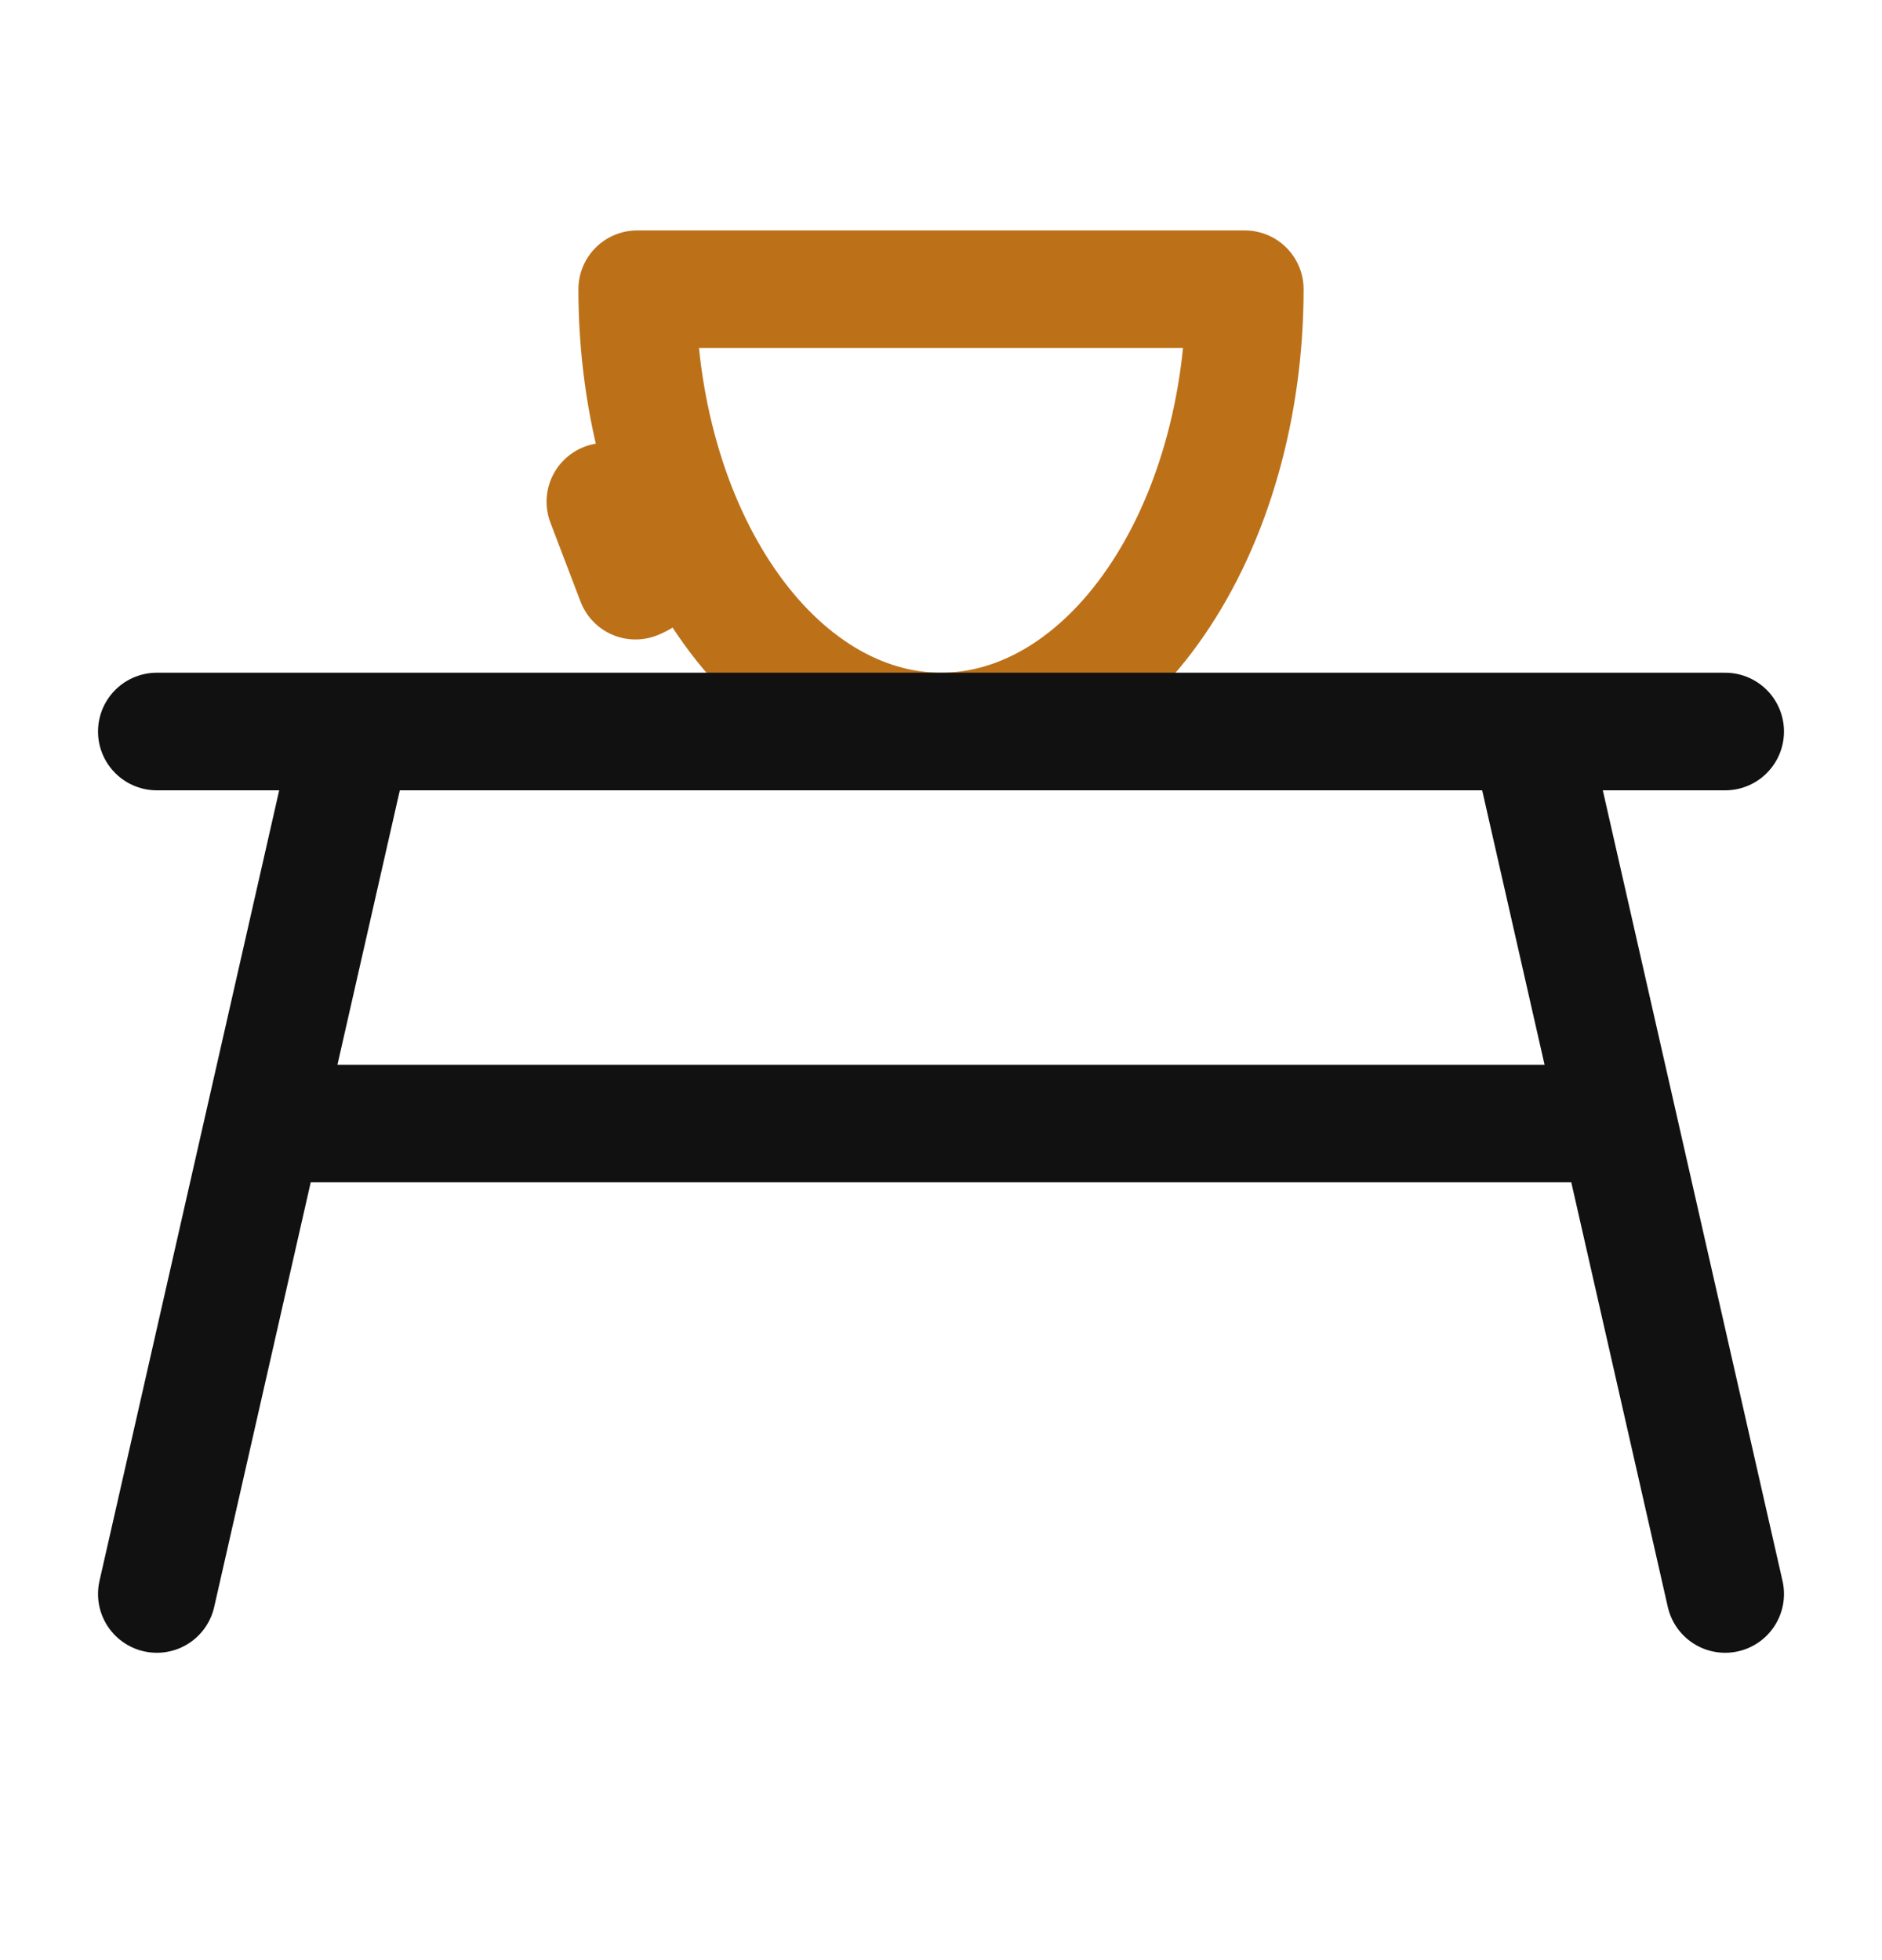 <svg width="24" height="25" viewBox="0 0 24 25" fill="none" xmlns="http://www.w3.org/2000/svg">
<path d="M15.874 3.689C15.874 4.43 15.774 5.164 15.579 5.848C15.385 6.532 15.099 7.154 14.739 7.678C14.38 8.202 13.953 8.617 13.483 8.901C13.013 9.184 12.509 9.33 12 9.33C11.491 9.33 10.988 9.184 10.517 8.901C10.047 8.617 9.62 8.202 9.261 7.678C8.901 7.154 8.615 6.532 8.421 5.848C8.226 5.164 8.126 4.43 8.126 3.689L15.874 3.689Z" stroke="#BC7119" stroke-width="1.5" stroke-linecap="round" stroke-linejoin="round"/>
<path d="M8.104 7.406C8.24 7.354 8.348 7.236 8.41 7.069C8.473 6.902 8.488 6.694 8.453 6.476L7.72 6.399L8.104 7.406Z" stroke="#BC7119" stroke-width="1.5" stroke-linecap="round" stroke-linejoin="round"/>
<path d="M2 9.33H22M19.5 9.33L22 20.33M4.5 9.33L2 20.33M4 14.33H20" stroke="#111111" stroke-width="1.5" stroke-linecap="round" stroke-linejoin="round"/>
</svg>
